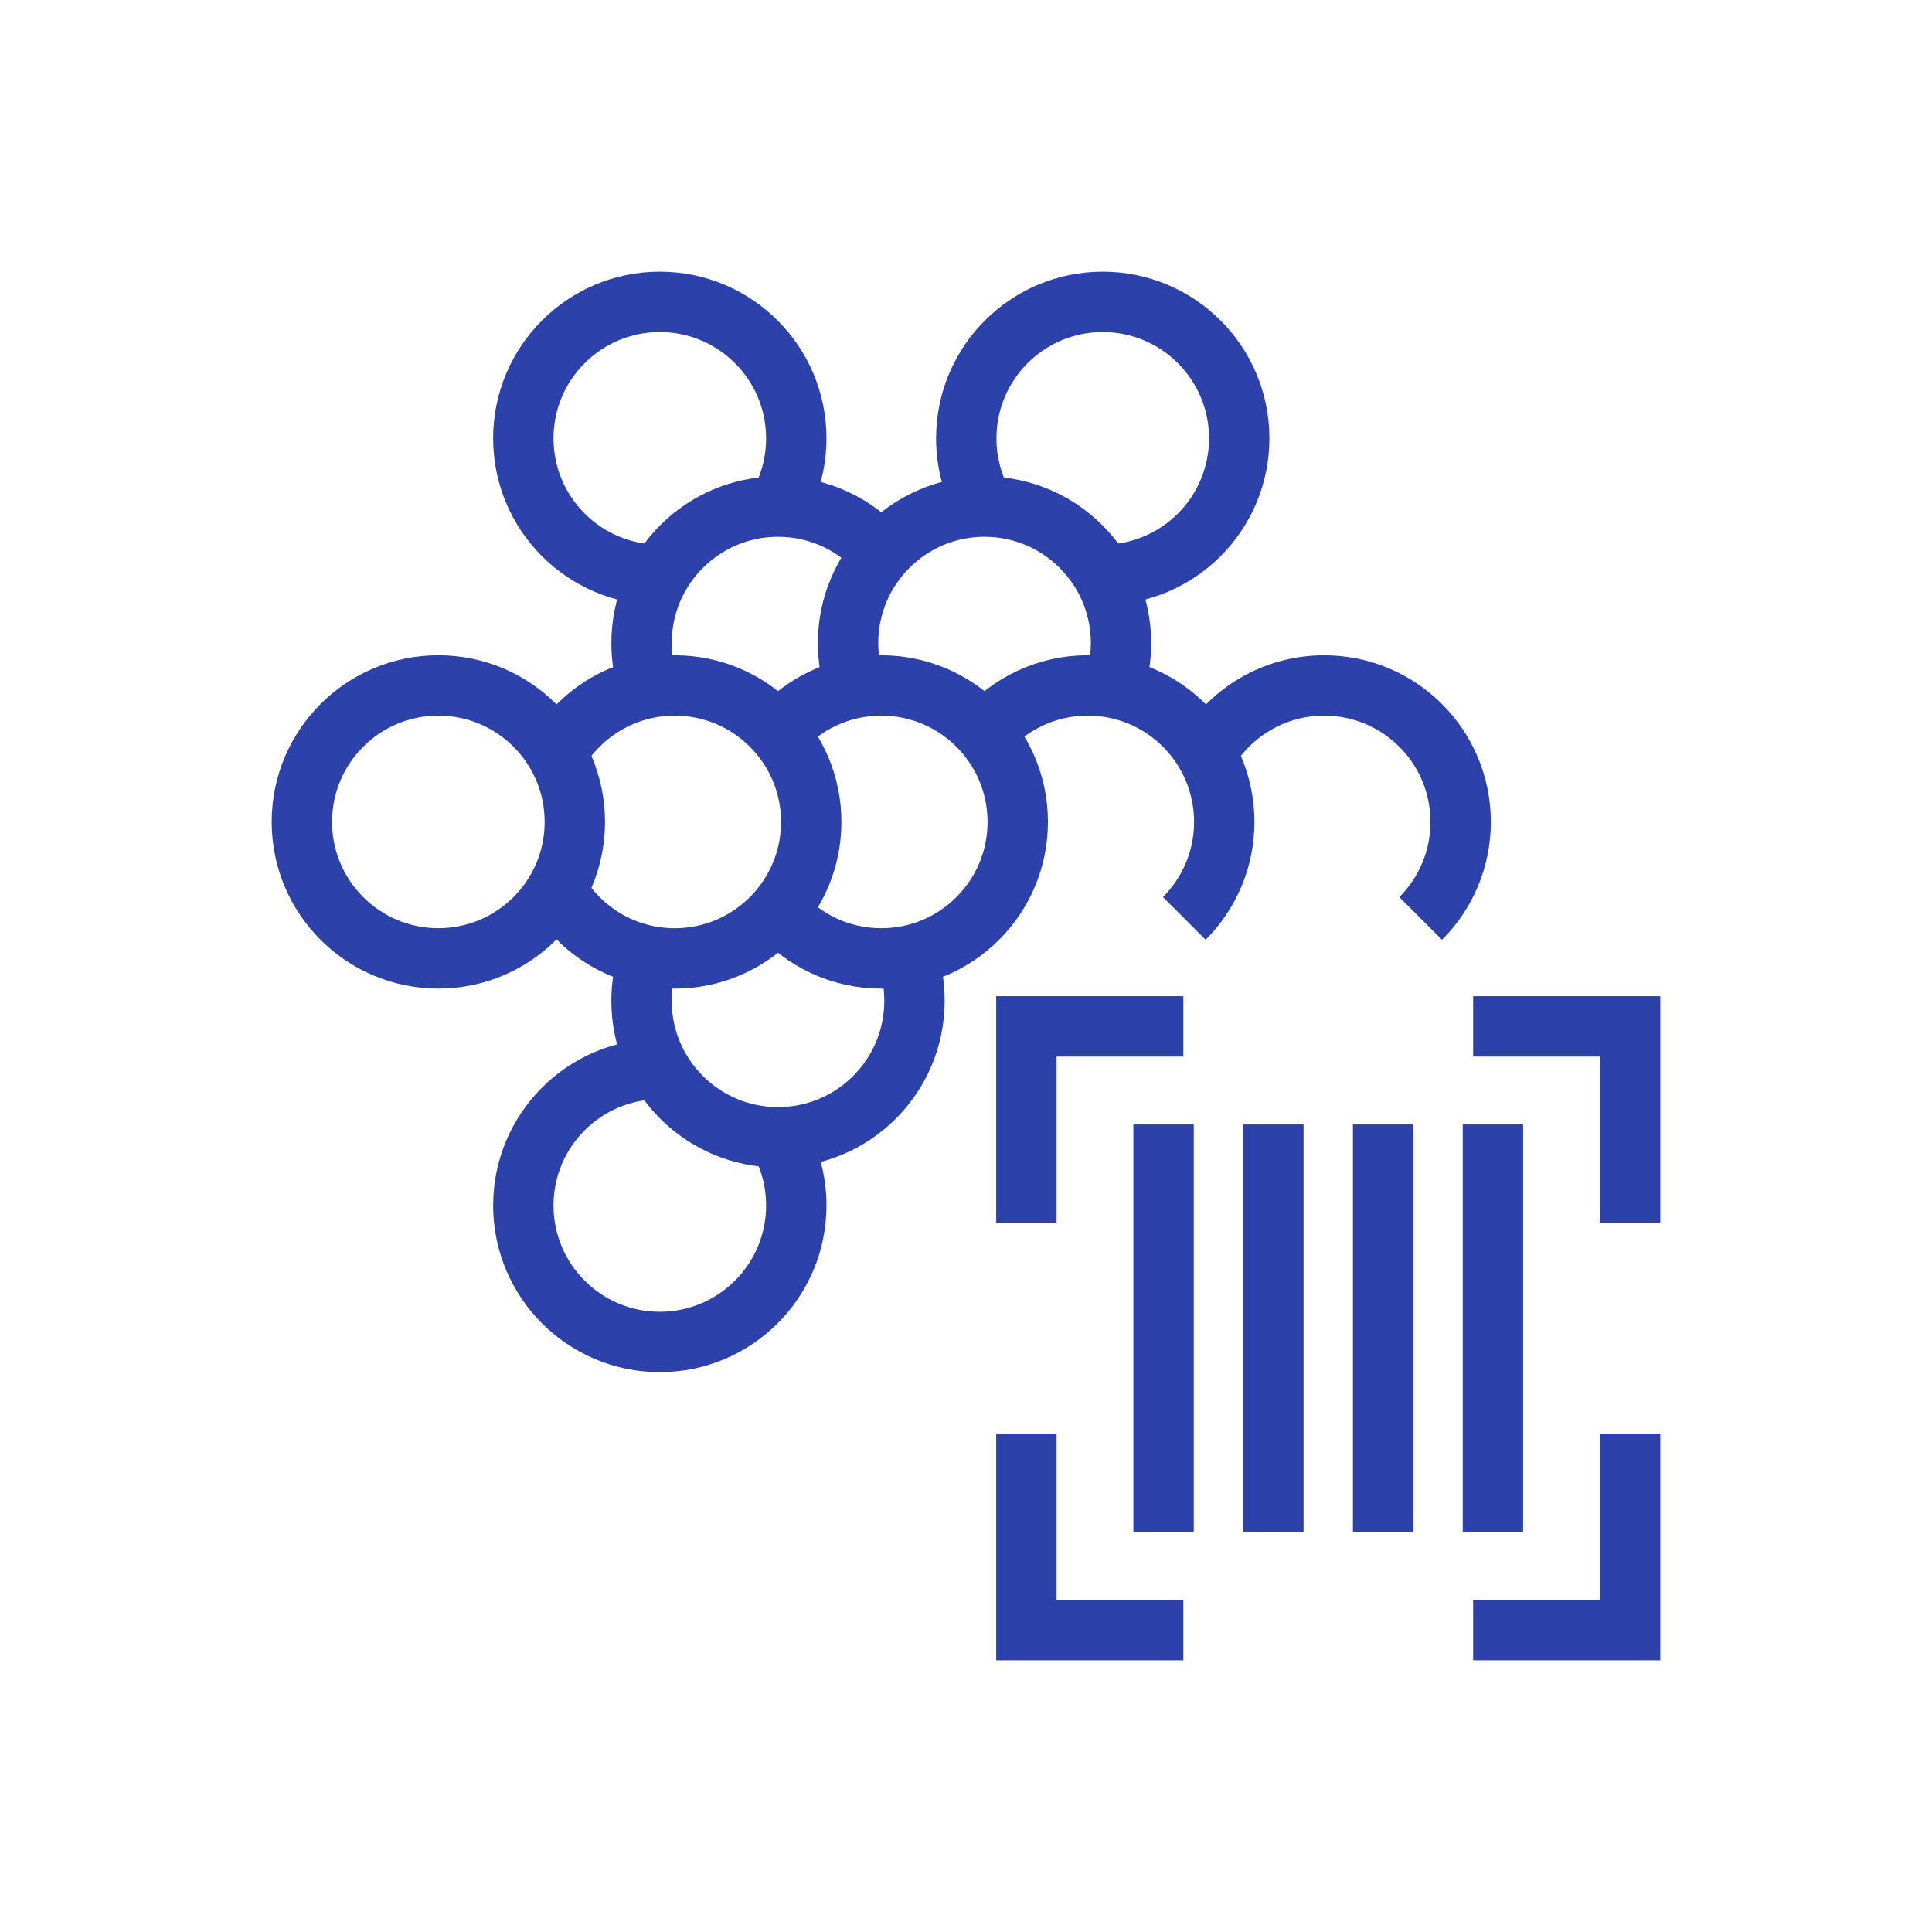 <?xml version="1.0" encoding="UTF-8"?>
<svg id="Layer_1" xmlns="http://www.w3.org/2000/svg" viewBox="0 0 64 64">
  <defs>
    <style>
      .cls-1, .cls-2, .cls-3 {
        fill: none;
      }

      .cls-2, .cls-3 {
        stroke: #2d41aa;
        stroke-width: 2px;
      }

      .cls-3 {
        stroke-linejoin: round;
      }
    </style>
  </defs>
  <rect class="cls-1" width="64" height="64"/>
  <g>
    <g>
      <path class="cls-3" d="M32.614,16.782c-.385-.665-.605-1.437-.605-2.261,0-2.497,2.024-4.521,4.521-4.521s4.521,2.024,4.521,4.521-2.024,4.521-4.521,4.521"/>
      <path class="cls-3" d="M21.857,19.042c-2.497,0-4.521-2.024-4.521-4.521s2.024-4.521,4.521-4.521,4.521,2.024,4.521,4.521c0,.824-.221,1.596-.606,2.261"/>
      <path class="cls-3" d="M28.342,22.787c-.161-.465-.249-.964-.249-1.484,0-2.497,2.024-4.521,4.521-4.521s4.521,2.024,4.521,4.521c0,.52-.088,1.019-.249,1.484"/>
      <path class="cls-3" d="M21.501,22.787c-.162-.465-.249-.964-.249-1.484,0-2.497,2.024-4.521,4.521-4.521,1.367,0,2.592.606,3.421,1.565"/>
      <path class="cls-3" d="M39.949,24.967c.782-1.351,2.243-2.26,3.916-2.26,2.497,0,4.521,2.024,4.521,4.521,0,1.248-.506,2.379-1.324,3.197"/>
      <path class="cls-3" d="M25.773,37.673c.385.665.605,1.437.605,2.26,0,2.497-2.024,4.521-4.521,4.521s-4.521-2.024-4.521-4.521,2.024-4.521,4.521-4.521"/>
      <path class="cls-3" d="M30.044,31.668c.162.465.249.965.249,1.485,0,2.497-2.024,4.521-4.52,4.521s-4.522-2.024-4.522-4.521c0-.52.088-1.02.249-1.485"/>
      <path class="cls-3" d="M25.772,24.272c.829-.959,2.054-1.565,3.421-1.565,2.497,0,4.521,2.024,4.521,4.521s-2.024,4.521-4.521,4.521c-1.368,0-2.593-.607-3.422-1.567"/>
      <circle class="cls-3" cx="14.521" cy="27.227" r="4.521"/>
      <path class="cls-3" d="M18.436,24.967c.782-1.351,2.243-2.26,3.916-2.26,2.497,0,4.521,2.024,4.521,4.521s-2.024,4.521-4.521,4.521c-1.674,0-3.135-.91-3.917-2.262"/>
      <path class="cls-3" d="M32.613,24.272c.829-.959,2.054-1.566,3.421-1.566,2.497,0,4.521,2.024,4.521,4.521,0,1.248-.506,2.379-1.324,3.197"/>
    </g>
    <g>
      <g id="icn_x5F_scanning_x5F_libraries">
        <polyline class="cls-2" points="39.2 34 34 34 34 40.5"/>
        <polyline class="cls-2" points="54 40.5 54 34 48.8 34"/>
        <polyline class="cls-2" points="54 47.5 54 54 48.8 54"/>
        <polyline class="cls-2" points="34 47.5 34 54 39.2 54"/>
      </g>
      <line class="cls-3" x1="38.545" y1="37.25" x2="38.545" y2="50.75"/>
      <line class="cls-3" x1="42.182" y1="37.25" x2="42.182" y2="50.75"/>
      <line class="cls-3" x1="45.818" y1="37.25" x2="45.818" y2="50.75"/>
      <line class="cls-3" x1="49.455" y1="37.25" x2="49.455" y2="50.75"/>
    </g>
  </g>
</svg>